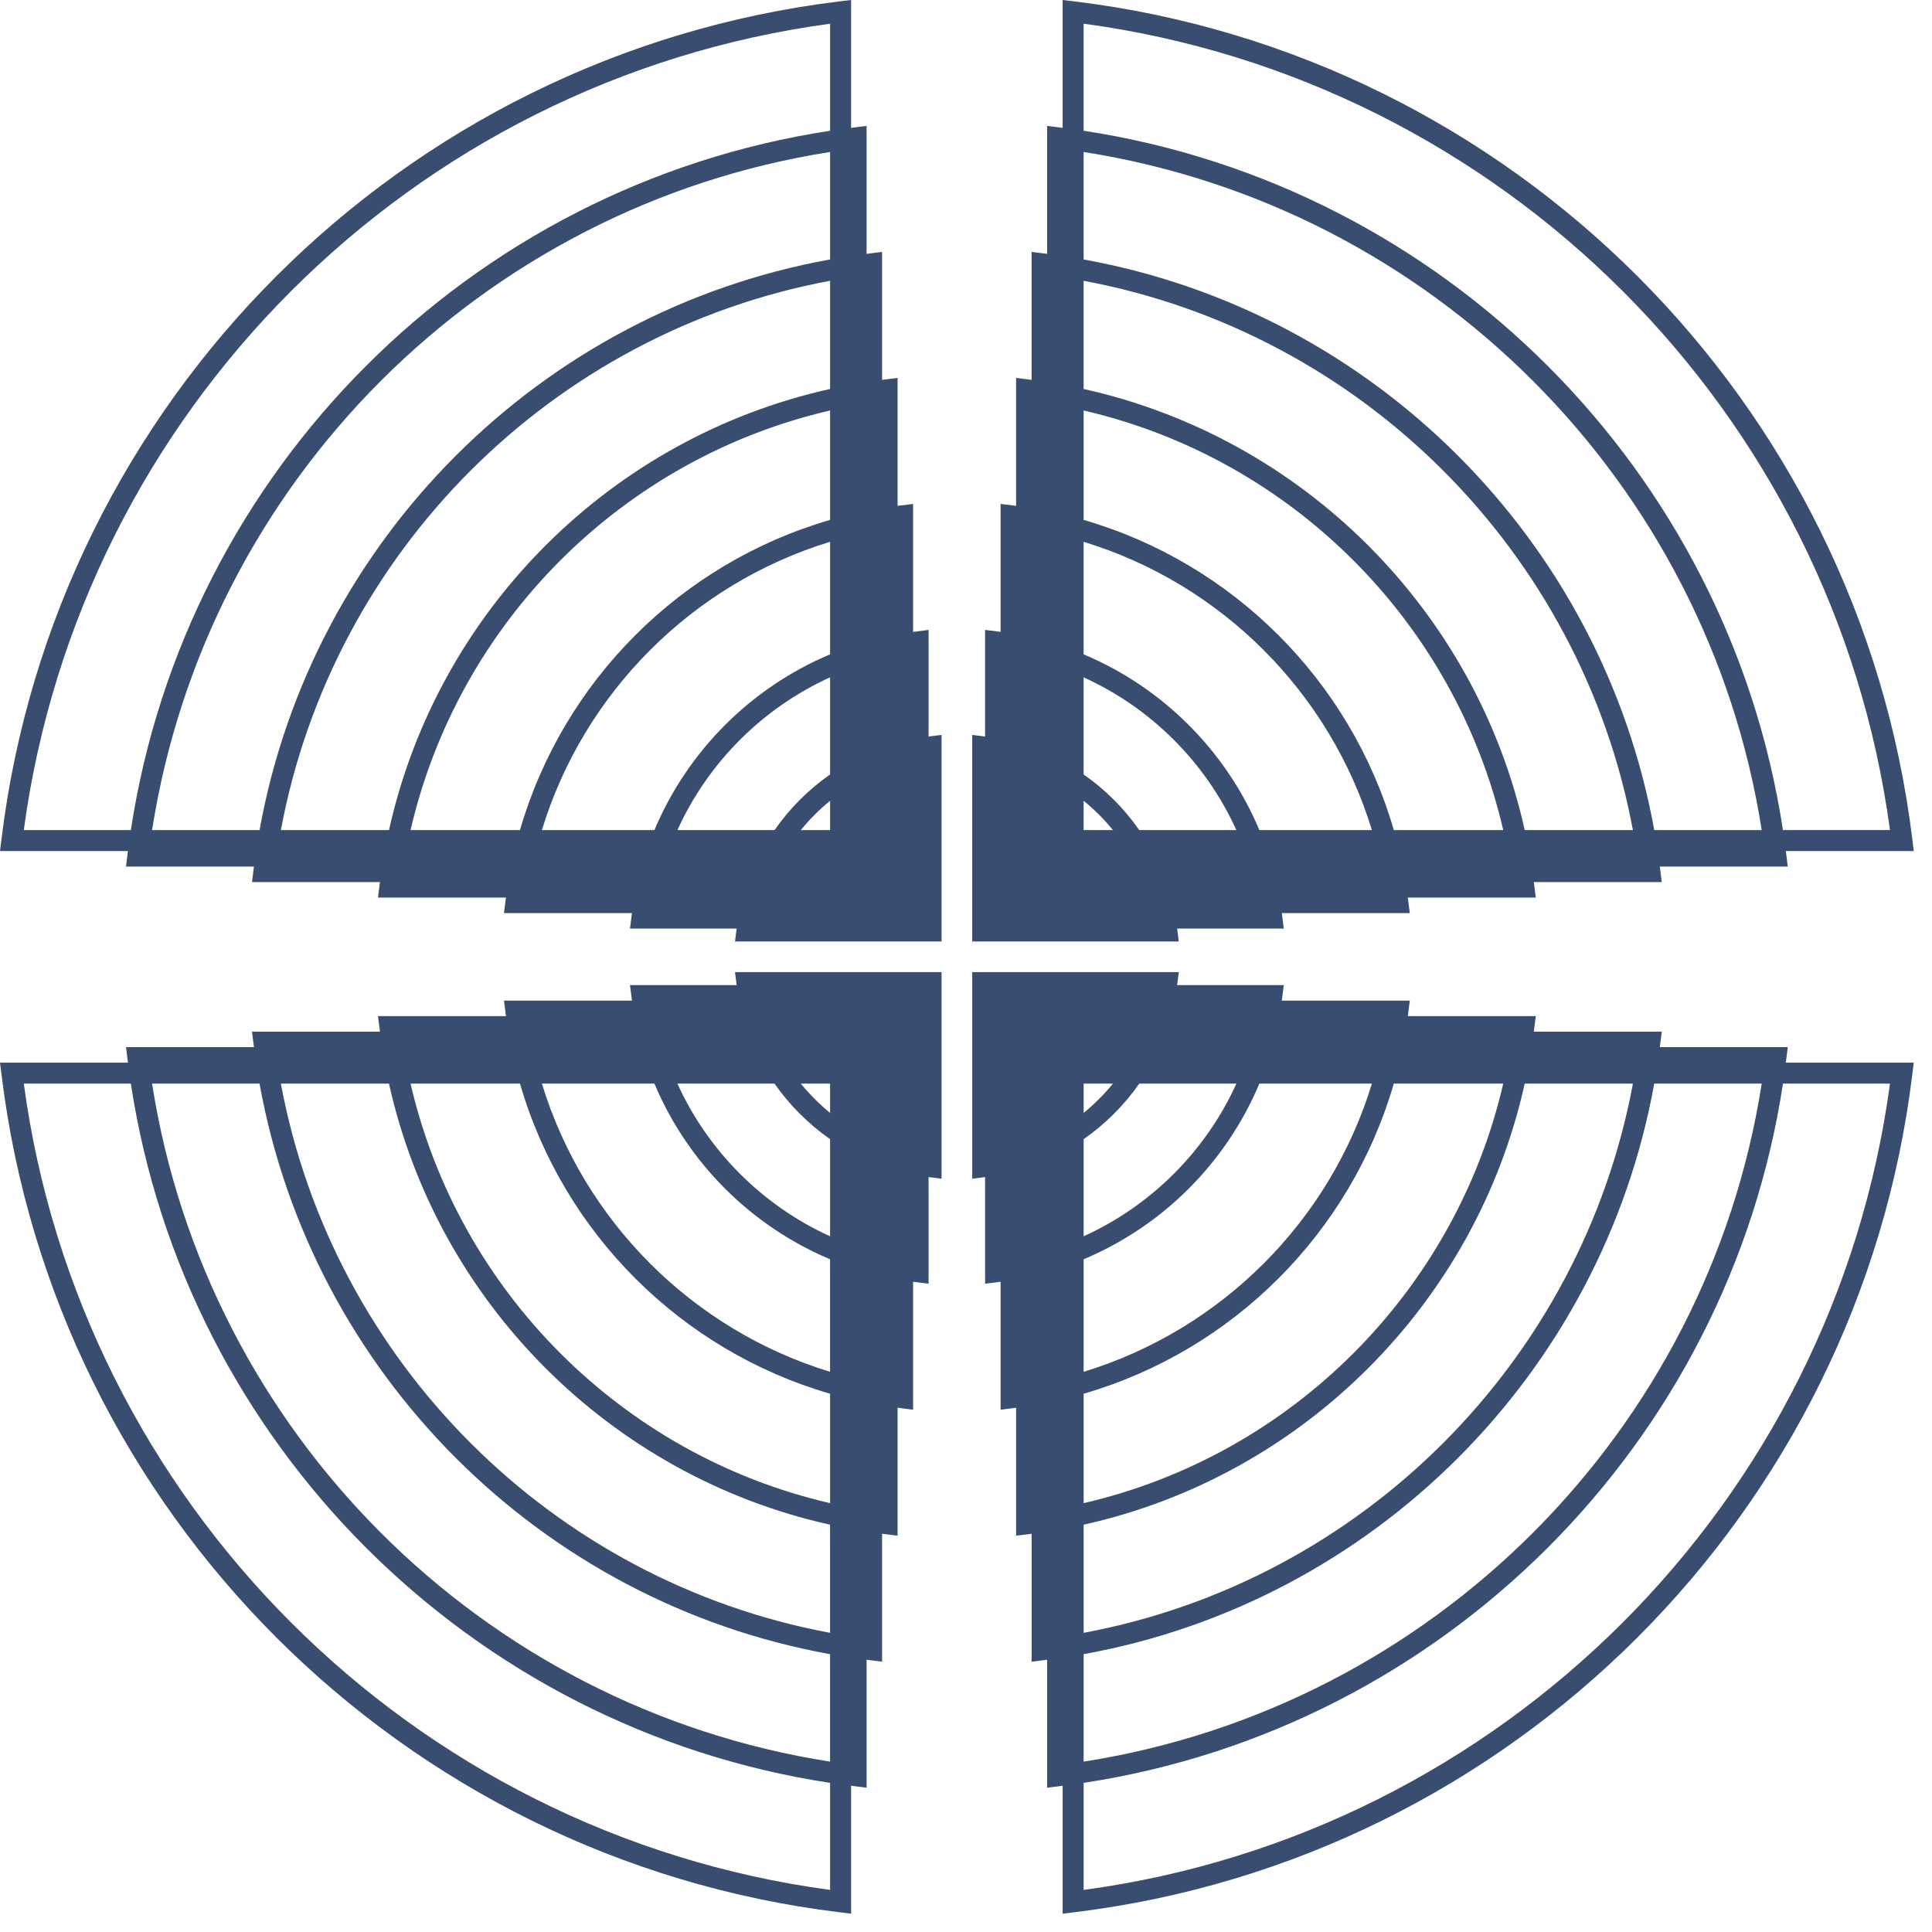 <?xml version="1.0" encoding="UTF-8"?> <svg xmlns="http://www.w3.org/2000/svg" width="92" height="92" viewBox="0 0 92 92" fill="none"><path fill-rule="evenodd" clip-rule="evenodd" d="M40.528 0V6.09C40.59 6.082 40.649 6.074 40.707 6.066L41.266 5.996V12.09C41.328 12.082 41.387 12.074 41.446 12.066L42.004 11.996V18.09C42.067 18.082 42.125 18.074 42.184 18.067L42.742 17.996V24.09L42.844 24.074L42.922 24.067L43.481 23.996V30.09C43.543 30.082 43.602 30.074 43.66 30.067L44.219 29.996V35.074L44.278 35.066L44.836 34.996V44.832H35L35.071 44.273L35.078 44.219H30L30.071 43.656C30.078 43.598 30.086 43.539 30.094 43.481H24L24.07 42.918L24.082 42.832L24.094 42.742H18L18.07 42.18C18.078 42.121 18.086 42.063 18.094 42.004H12L12.07 41.441C12.078 41.383 12.086 41.324 12.094 41.266H6L6.07 40.703C6.078 40.645 6.086 40.586 6.094 40.527H0L0.07 39.965C2.609 19.125 19.129 2.606 39.968 0.067L40.528 0ZM39.528 7.238V12.355C25.73 14.848 14.851 25.727 12.36 39.528H7.242C9.836 22.938 22.942 9.832 39.528 7.238ZM39.528 6.227C22.387 8.836 8.84 22.383 6.231 39.528H1.133C3.816 19.594 19.598 3.813 39.528 1.13L39.528 6.227ZM39.528 13.371C26.285 15.84 15.844 26.281 13.376 39.527H18.524C20.848 29.074 29.079 20.843 39.528 18.523L39.528 13.371ZM39.528 36.879V32.254C36.313 33.715 33.719 36.309 32.258 39.528H36.883C37.602 38.496 38.5 37.598 39.528 36.879ZM38.133 39.528H39.528V38.133C39.02 38.547 38.551 39.016 38.133 39.528ZM39.528 25.8V31.16C35.762 32.742 32.746 35.758 31.164 39.527H25.805C27.805 32.972 32.976 27.8 39.528 25.8ZM39.528 24.758V19.547C29.629 21.836 21.84 29.629 19.55 39.527H24.761C26.82 32.417 32.422 26.817 39.528 24.758Z" fill="#394D70"></path><path fill-rule="evenodd" clip-rule="evenodd" d="M50.601 0L51.164 0.066C72.004 2.606 88.523 19.125 91.062 39.964L91.132 40.527H85.038C85.046 40.586 85.054 40.644 85.062 40.703L85.132 41.265H79.038C79.046 41.324 79.054 41.382 79.062 41.441L79.132 42.004H73.038C73.046 42.042 73.05 42.082 73.054 42.121C73.058 42.14 73.058 42.16 73.062 42.179L73.132 42.742H67.038C67.046 42.8 67.054 42.859 67.061 42.917L67.132 43.48H61.038C61.046 43.539 61.054 43.597 61.062 43.656L61.132 44.218H56.054L56.062 44.273L56.132 44.832H46.296V34.996L46.855 35.066L46.909 35.074V29.996L47.472 30.066C47.53 30.074 47.589 30.082 47.648 30.09V23.996L48.21 24.066C48.269 24.074 48.327 24.082 48.386 24.089V17.996L48.948 18.066C49.007 18.074 49.065 18.082 49.124 18.089V11.996L49.687 12.066C49.745 12.074 49.804 12.082 49.862 12.089V5.996L50.425 6.066C50.483 6.074 50.542 6.081 50.601 6.089L50.601 0ZM83.89 39.527H78.773C76.281 25.726 65.402 14.847 51.601 12.355V7.238C68.191 9.832 81.296 22.937 83.89 39.527ZM84.902 39.527C82.293 22.382 68.746 8.836 51.601 6.226V1.128C71.535 3.812 87.316 19.593 89.999 39.526L84.902 39.527ZM77.757 39.527C75.289 26.281 64.847 15.839 51.601 13.371V18.523C62.054 20.844 70.285 29.074 72.605 39.527L77.757 39.527ZM54.249 39.527H58.874C57.413 36.308 54.82 33.715 51.601 32.254V36.879C52.632 37.597 53.531 38.496 54.249 39.527ZM51.601 38.133V39.527H52.995C52.581 39.015 52.113 38.547 51.601 38.133ZM65.328 39.527H59.969C58.387 35.758 55.371 32.742 51.601 31.16V25.8C58.156 27.8 63.328 32.972 65.328 39.527ZM66.371 39.527H71.582C69.293 29.629 61.5 21.836 51.602 19.547V24.758C58.711 26.817 64.313 32.418 66.372 39.528L66.371 39.527Z" fill="#394D70"></path><path fill-rule="evenodd" clip-rule="evenodd" d="M0 50.602H6.094C6.086 50.539 6.078 50.48 6.07 50.422L6 49.863H12.094C12.086 49.801 12.078 49.742 12.07 49.684L12 49.125H18.094C18.086 49.062 18.078 49.004 18.07 48.945L18 48.387H24.094C24.086 48.324 24.078 48.266 24.07 48.207L24 47.648H30.094C30.086 47.586 30.078 47.527 30.071 47.469L30 46.91H35.078L35.071 46.852L35 46.293H44.836V56.129L44.278 56.059L44.219 56.051V61.129L43.66 61.059L43.606 61.051C43.59 61.051 43.571 61.047 43.551 61.047C43.528 61.043 43.504 61.039 43.481 61.035V67.129L42.922 67.059C42.864 67.051 42.805 67.043 42.742 67.035V73.129L42.184 73.059C42.125 73.051 42.067 73.043 42.004 73.035V79.129L41.446 79.059C41.387 79.051 41.328 79.043 41.266 79.035V85.129L40.707 85.059C40.649 85.051 40.59 85.043 40.528 85.035V91.129L39.969 91.059C19.129 88.52 2.61 72 0.071 51.161L0 50.602ZM7.242 51.602H12.359C14.852 65.399 25.73 76.278 39.527 78.77V83.887C22.941 81.293 9.836 68.188 7.242 51.602ZM6.231 51.602C8.84 68.743 22.387 82.29 39.528 84.899V89.996C19.598 87.313 3.817 71.531 1.133 51.601L6.231 51.602ZM13.375 51.602C15.844 64.844 26.285 75.286 39.527 77.754V72.605C29.078 70.281 20.847 62.05 18.523 51.601L13.375 51.602ZM36.883 51.602H32.258C33.719 54.816 36.313 57.41 39.528 58.871V54.246C38.5 53.527 37.602 52.629 36.883 51.602ZM39.528 52.996V51.602H38.133C38.551 52.109 39.02 52.578 39.528 52.996ZM25.805 51.602H31.164C32.746 55.367 35.762 58.383 39.527 59.965V65.324C32.976 63.324 27.805 58.153 25.805 51.602ZM24.762 51.602H19.551C21.84 61.5 29.629 69.29 39.528 71.579V66.368C32.422 64.309 26.82 58.707 24.762 51.602Z" fill="#394D70"></path><path fill-rule="evenodd" clip-rule="evenodd" d="M79.039 49.863C79.047 49.801 79.055 49.742 79.063 49.684L79.133 49.125H73.039C73.047 49.062 73.055 49.004 73.062 48.945L73.133 48.387H67.039C67.047 48.324 67.055 48.266 67.062 48.207L67.133 47.648H61.039C61.047 47.586 61.055 47.527 61.062 47.469L61.133 46.91H56.055L56.062 46.852L56.133 46.293H46.297V56.129L46.855 56.059L46.91 56.051V61.129L47.473 61.059C47.531 61.051 47.59 61.043 47.648 61.035V67.129L48.211 67.059C48.27 67.051 48.328 67.043 48.387 67.035V73.129L48.949 73.059C49.008 73.051 49.066 73.043 49.125 73.035V79.129L49.688 79.059C49.746 79.051 49.805 79.043 49.863 79.035V85.129L50.426 85.059C50.484 85.051 50.543 85.043 50.602 85.035V91.129L51.164 91.059C72.004 88.52 88.523 72 91.062 51.161L91.132 50.602H85.039C85.046 50.54 85.054 50.481 85.062 50.422L85.132 49.864L79.039 49.863ZM72.606 51.602H77.758C75.289 64.844 64.848 75.286 51.602 77.754V72.605C62.055 70.281 70.285 62.051 72.606 51.602ZM78.773 51.602C76.281 65.399 65.403 76.278 51.602 78.77V83.887C68.192 81.293 81.297 68.188 83.891 51.602L78.773 51.602ZM84.903 51.602C82.293 68.743 68.746 82.29 51.602 84.899V89.996C71.535 87.313 87.316 71.531 89.999 51.601L84.903 51.602ZM54.251 51.602H58.876C57.415 54.816 54.821 57.41 51.602 58.871V54.246C52.633 53.527 53.532 52.629 54.251 51.602ZM52.997 51.602C52.583 52.109 52.114 52.578 51.602 52.996V51.602H52.997ZM59.969 51.602C58.387 55.367 55.372 58.383 51.602 59.965V65.324C58.157 63.324 63.329 58.152 65.329 51.601L59.969 51.602ZM66.371 51.602H71.582C69.293 61.5 61.501 69.29 51.602 71.579V66.368C58.712 64.309 64.312 58.707 66.371 51.602Z" fill="#394D70"></path></svg> 